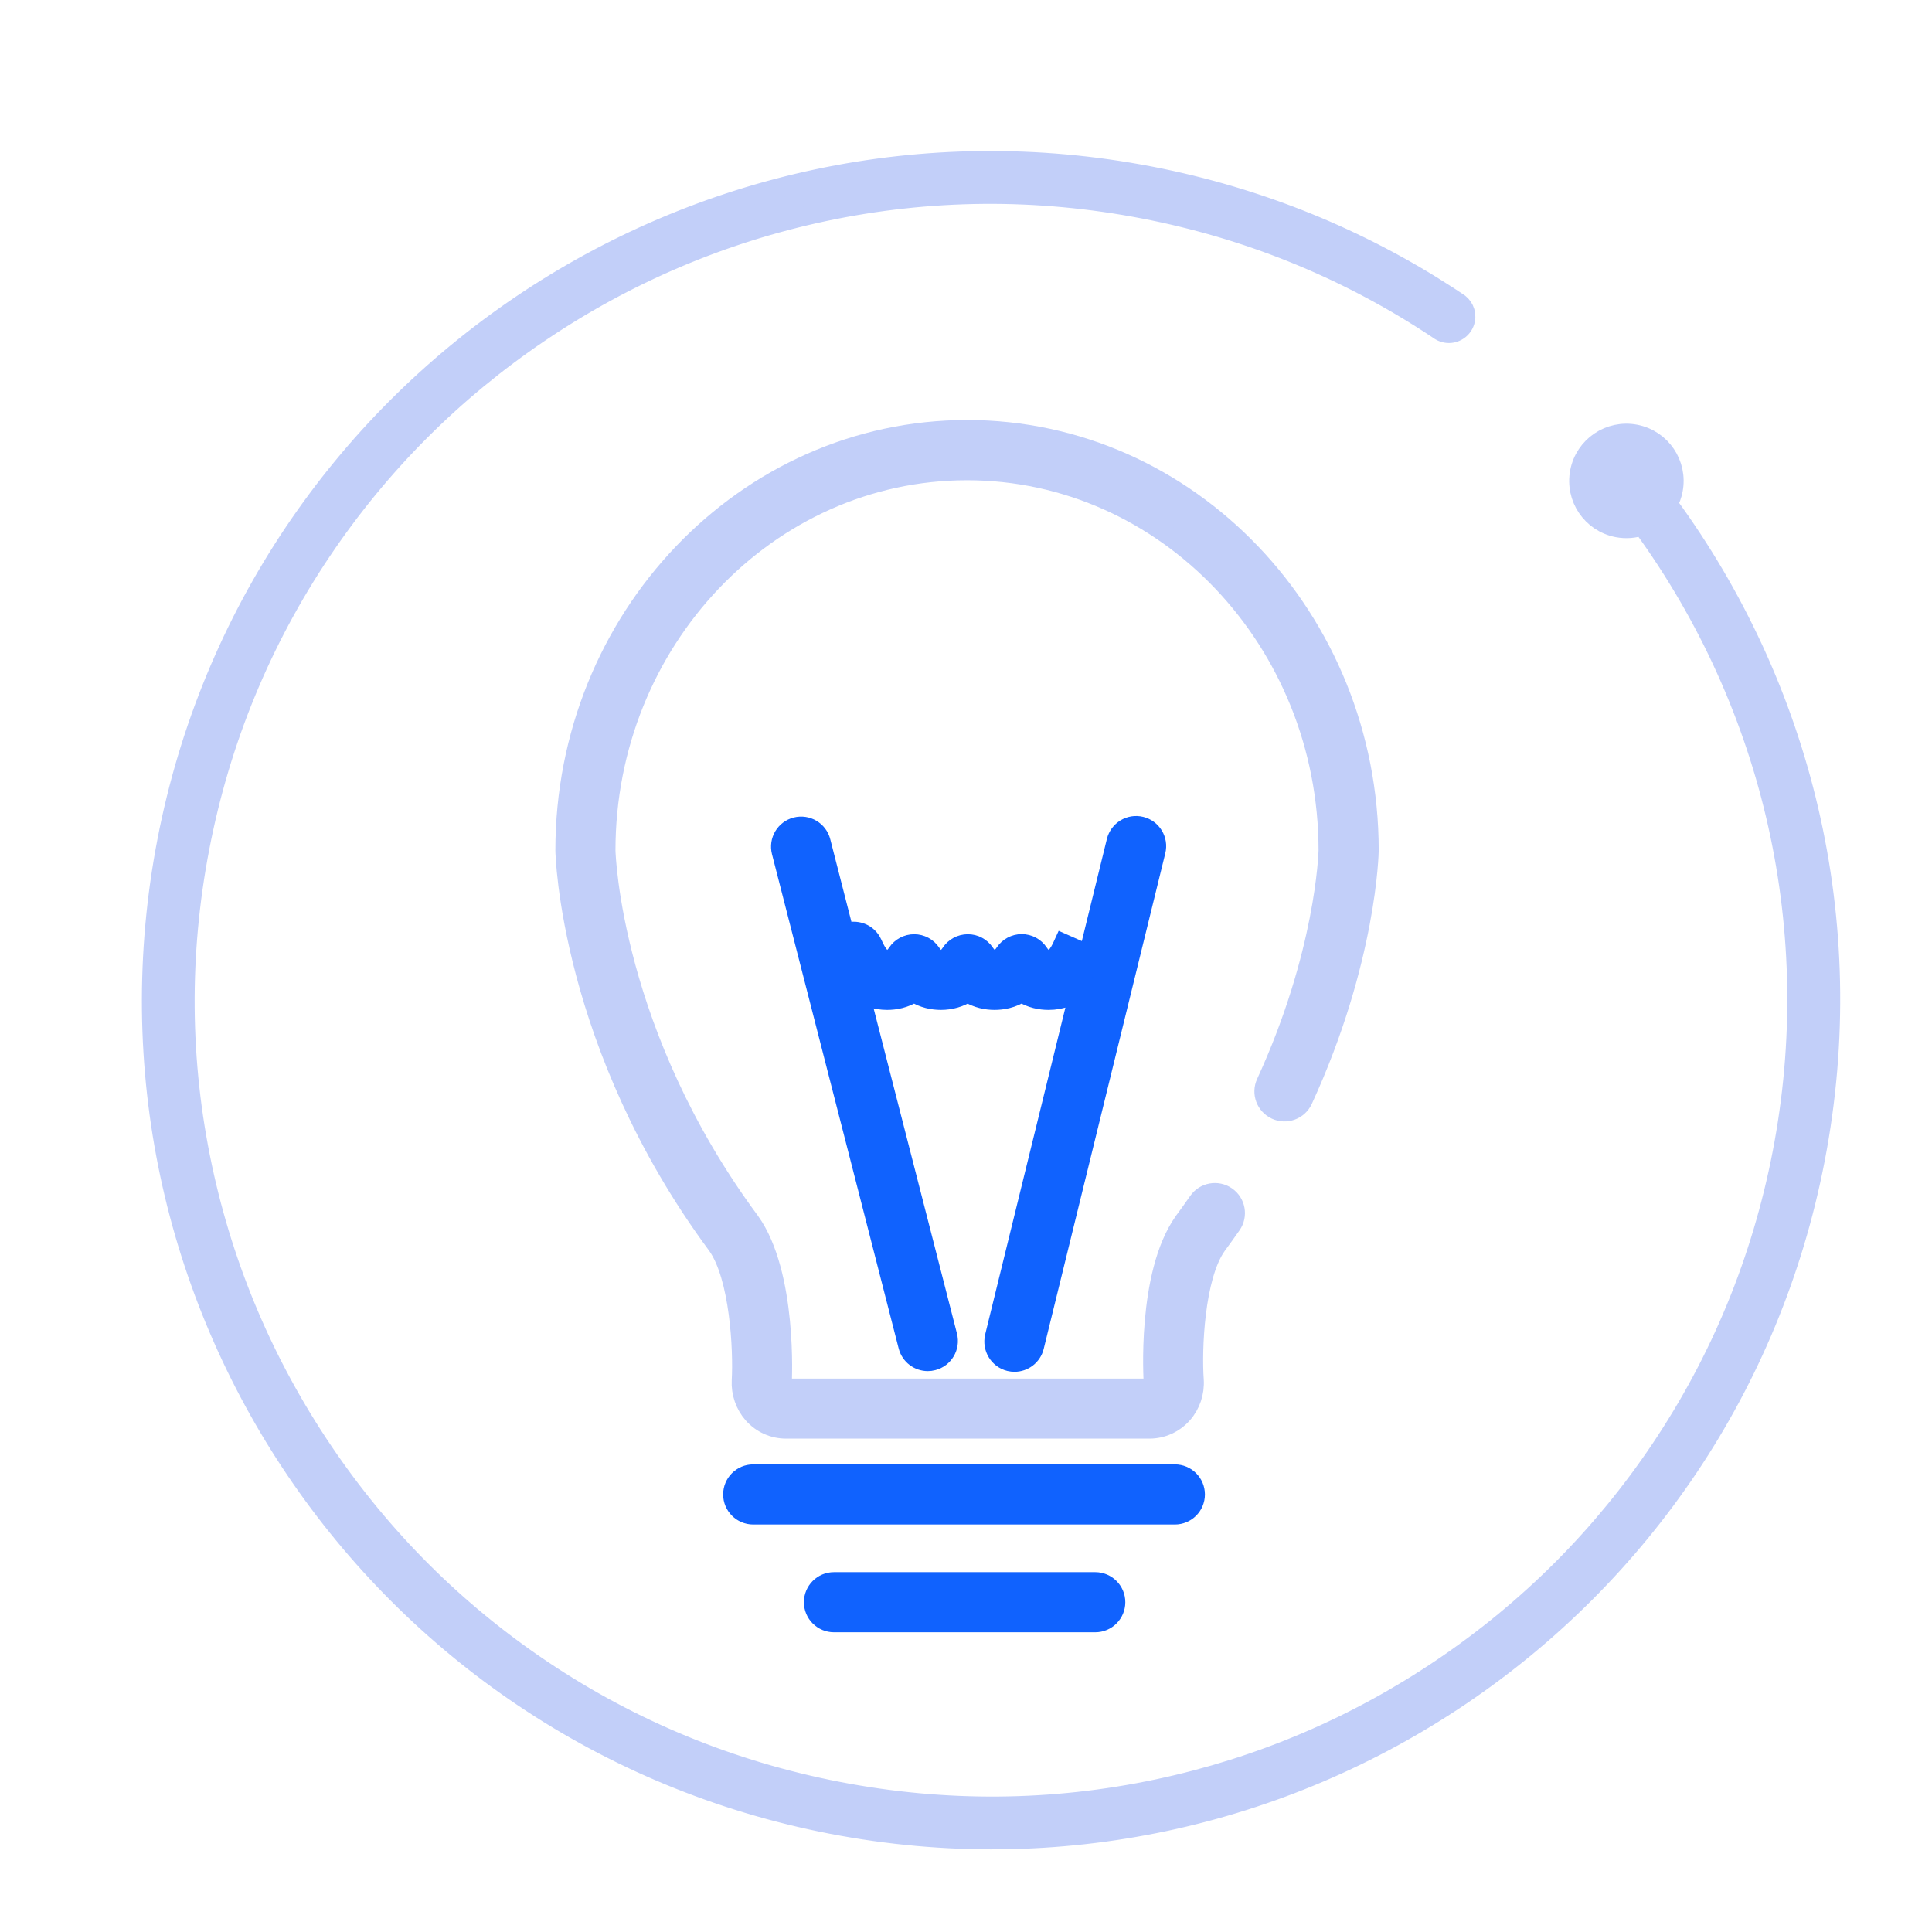 <?xml version="1.0" encoding="iso-8859-1"?>
<!-- Generator: Adobe Illustrator 25.0.0, SVG Export Plug-In . SVG Version: 6.00 Build 0)  -->
<svg version="1.1" id="&#x56FE;&#x5C42;_2" xmlns="http://www.w3.org/2000/svg" xmlns:xlink="http://www.w3.org/1999/xlink" x="0px"
	 y="0px" viewBox="0 0 50 50" style="enable-background:new 0 0 50 50;" xml:space="preserve">
<path style="fill:#C2CFF9;stroke:#C2CFF9;stroke-width:0.5;stroke-miterlimit:10;" d="M43.168,13.044
	c0.061-0.111,0.107-0.233,0.132-0.364c0.129-0.668-0.307-1.313-0.975-1.442c-0.668-0.129-1.313,0.307-1.442,0.975
	s0.307,1.313,0.975,1.442c0.224,0.043,0.446,0.023,0.646-0.049c3.406,4.674,4.724,10.523,3.619,16.238
	c-0.535,2.764-1.594,5.341-3.149,7.659c-1.503,2.239-3.402,4.143-5.647,5.66c-2.244,1.517-4.719,2.57-7.357,3.13
	c-2.73,0.579-5.516,0.602-8.281,0.068c-2.764-0.535-5.341-1.594-7.659-3.149c-2.239-1.503-4.143-3.402-5.66-5.647
	c-1.517-2.244-2.57-4.719-3.13-7.357c-0.58-2.73-0.602-5.516-0.068-8.281s1.594-5.341,3.149-7.659
	c1.503-2.239,3.402-4.143,5.647-5.66c2.244-1.517,4.719-2.57,7.357-3.13c2.73-0.579,5.516-0.602,8.281-0.068
	c2.66,0.514,5.15,1.517,7.401,2.979c0.074,0.048,0.148,0.097,0.221,0.146c0.053,0.041,0.115,0.071,0.186,0.085
	c0.236,0.046,0.465-0.109,0.51-0.345c0.037-0.19-0.056-0.375-0.217-0.464c-0.075-0.05-0.151-0.101-0.227-0.15
	c-2.279-1.481-4.876-2.556-7.709-3.104C17.993,2.281,6.598,9.983,4.321,21.762C2.044,33.541,9.746,44.935,21.525,47.212
	c11.779,2.277,23.173-5.425,25.451-17.204C48.171,23.827,46.617,17.752,43.168,13.044z"/>
<path style="fill:#C2CFF9;stroke:#C2CFF9;stroke-width:0.5;stroke-miterlimit:10;" d="M33.021,28.724
	c0.265,0.122,0.579,0.006,0.701-0.259c1.662-3.614,1.709-6.428,1.709-6.456c0-6.004-4.667-10.889-10.404-10.889
	s-10.404,4.885-10.404,10.889c0,0.049,0.107,5.043,3.934,10.216c0.581,0.814,0.675,2.71,0.63,3.503
	c-0.017,0.318,0.093,0.634,0.301,0.869c0.217,0.244,0.526,0.384,0.849,0.384h9.414c0.322,0,0.633-0.14,0.852-0.384
	c0.001-0.001,0.002-0.003,0.004-0.004c0.21-0.239,0.318-0.559,0.296-0.881c-0.056-0.786,0.015-2.669,0.587-3.48
	c0.13-0.176,0.259-0.356,0.385-0.536c0.166-0.24,0.107-0.569-0.133-0.735c-0.24-0.166-0.569-0.107-0.735,0.133
	c-0.12,0.173-0.244,0.346-0.369,0.515c-0.002,0.003-0.004,0.006-0.006,0.009c-0.969,1.364-0.785,4.143-0.783,4.169
	c0.003,0.04-0.01,0.08-0.034,0.109c-0.019,0.02-0.042,0.031-0.064,0.031l-9.414,0c-0.021,0-0.043-0.011-0.06-0.029
	c-0.025-0.028-0.038-0.069-0.036-0.108c0.002-0.028,0.149-2.819-0.829-4.181c-0.002-0.002-0.003-0.004-0.005-0.006
	c-3.577-4.834-3.726-9.475-3.729-9.595c0.002-5.42,4.195-9.829,9.348-9.829s9.346,4.409,9.348,9.829
	c-0.002,0.086-0.082,2.691-1.612,6.018C32.64,28.288,32.756,28.602,33.021,28.724z"/>
<path style="fill:#1062FE;stroke:#1062FE;stroke-width:0.5;stroke-miterlimit:10;" d="M26.129,35.237
	c0.042,0.01,0.085,0.015,0.126,0.015c0.238,0,0.454-0.161,0.513-0.402l3.147-12.827c0.07-0.283-0.104-0.569-0.387-0.639
	c-0.283-0.07-0.569,0.104-0.639,0.387l-0.72,2.936l-0.162-0.074l-0.483-0.214c-0.139,0.309-0.236,0.413-0.385,0.413
	c-0.069,0-0.152-0.013-0.257-0.171c-0.098-0.148-0.263-0.236-0.44-0.236c-0.177,0-0.342,0.089-0.44,0.236
	c-0.105,0.158-0.189,0.171-0.259,0.171c-0.069,0-0.152-0.013-0.256-0.169c-0.098-0.148-0.262-0.236-0.442-0.235
	c-0.177,0.001-0.342,0.09-0.44,0.239c-0.1,0.153-0.182,0.165-0.251,0.165c-0.072,0-0.152-0.013-0.256-0.169
	c-0.098-0.147-0.263-0.235-0.44-0.235l0,0c-0.177,0-0.342,0.088-0.44,0.235c-0.104,0.156-0.183,0.169-0.256,0.169
	c-0.147,0-0.243-0.104-0.381-0.411l-0.003-0.006c-0.12-0.266-0.433-0.384-0.699-0.265c-0.008,0.004-0.016,0.008-0.024,0.012
	l-0.61-2.381c-0.072-0.283-0.36-0.453-0.643-0.381c-0.283,0.072-0.453,0.36-0.381,0.643l3.279,12.794
	c0.061,0.239,0.276,0.397,0.511,0.397c0.043,0,0.088-0.005,0.132-0.017c0.283-0.072,0.453-0.36,0.381-0.643l-2.282-8.903
	c0.187,0.127,0.423,0.215,0.719,0.215c0.199,0,0.45-0.042,0.695-0.198c0.245,0.156,0.496,0.198,0.695,0.198
	c0.252,0,0.487-0.068,0.692-0.198c0.246,0.156,0.497,0.198,0.696,0.198c0.2,0,0.453-0.042,0.699-0.199
	c0.246,0.157,0.498,0.199,0.698,0.199c0.345,0,0.608-0.12,0.809-0.28l-2.206,8.989C25.672,34.882,25.846,35.168,26.129,35.237z"/>
<path style="fill:#1062FE;stroke:#1062FE;stroke-width:0.5;stroke-miterlimit:10;" d="M30.933,38.676
	c0-0.292-0.237-0.528-0.528-0.528H19.493c-0.292,0-0.528,0.237-0.528,0.528s0.236,0.528,0.528,0.528h10.912
	C30.697,39.204,30.933,38.968,30.933,38.676z"/>
<path style="fill:#1062FE;stroke:#1062FE;stroke-width:0.5;stroke-miterlimit:10;" d="M21.583,40.937
	c-0.292,0-0.528,0.237-0.528,0.528s0.236,0.528,0.528,0.528h6.762c0.292,0,0.528-0.237,0.528-0.528s-0.237-0.528-0.528-0.528H21.583
	z"/>
</svg>
